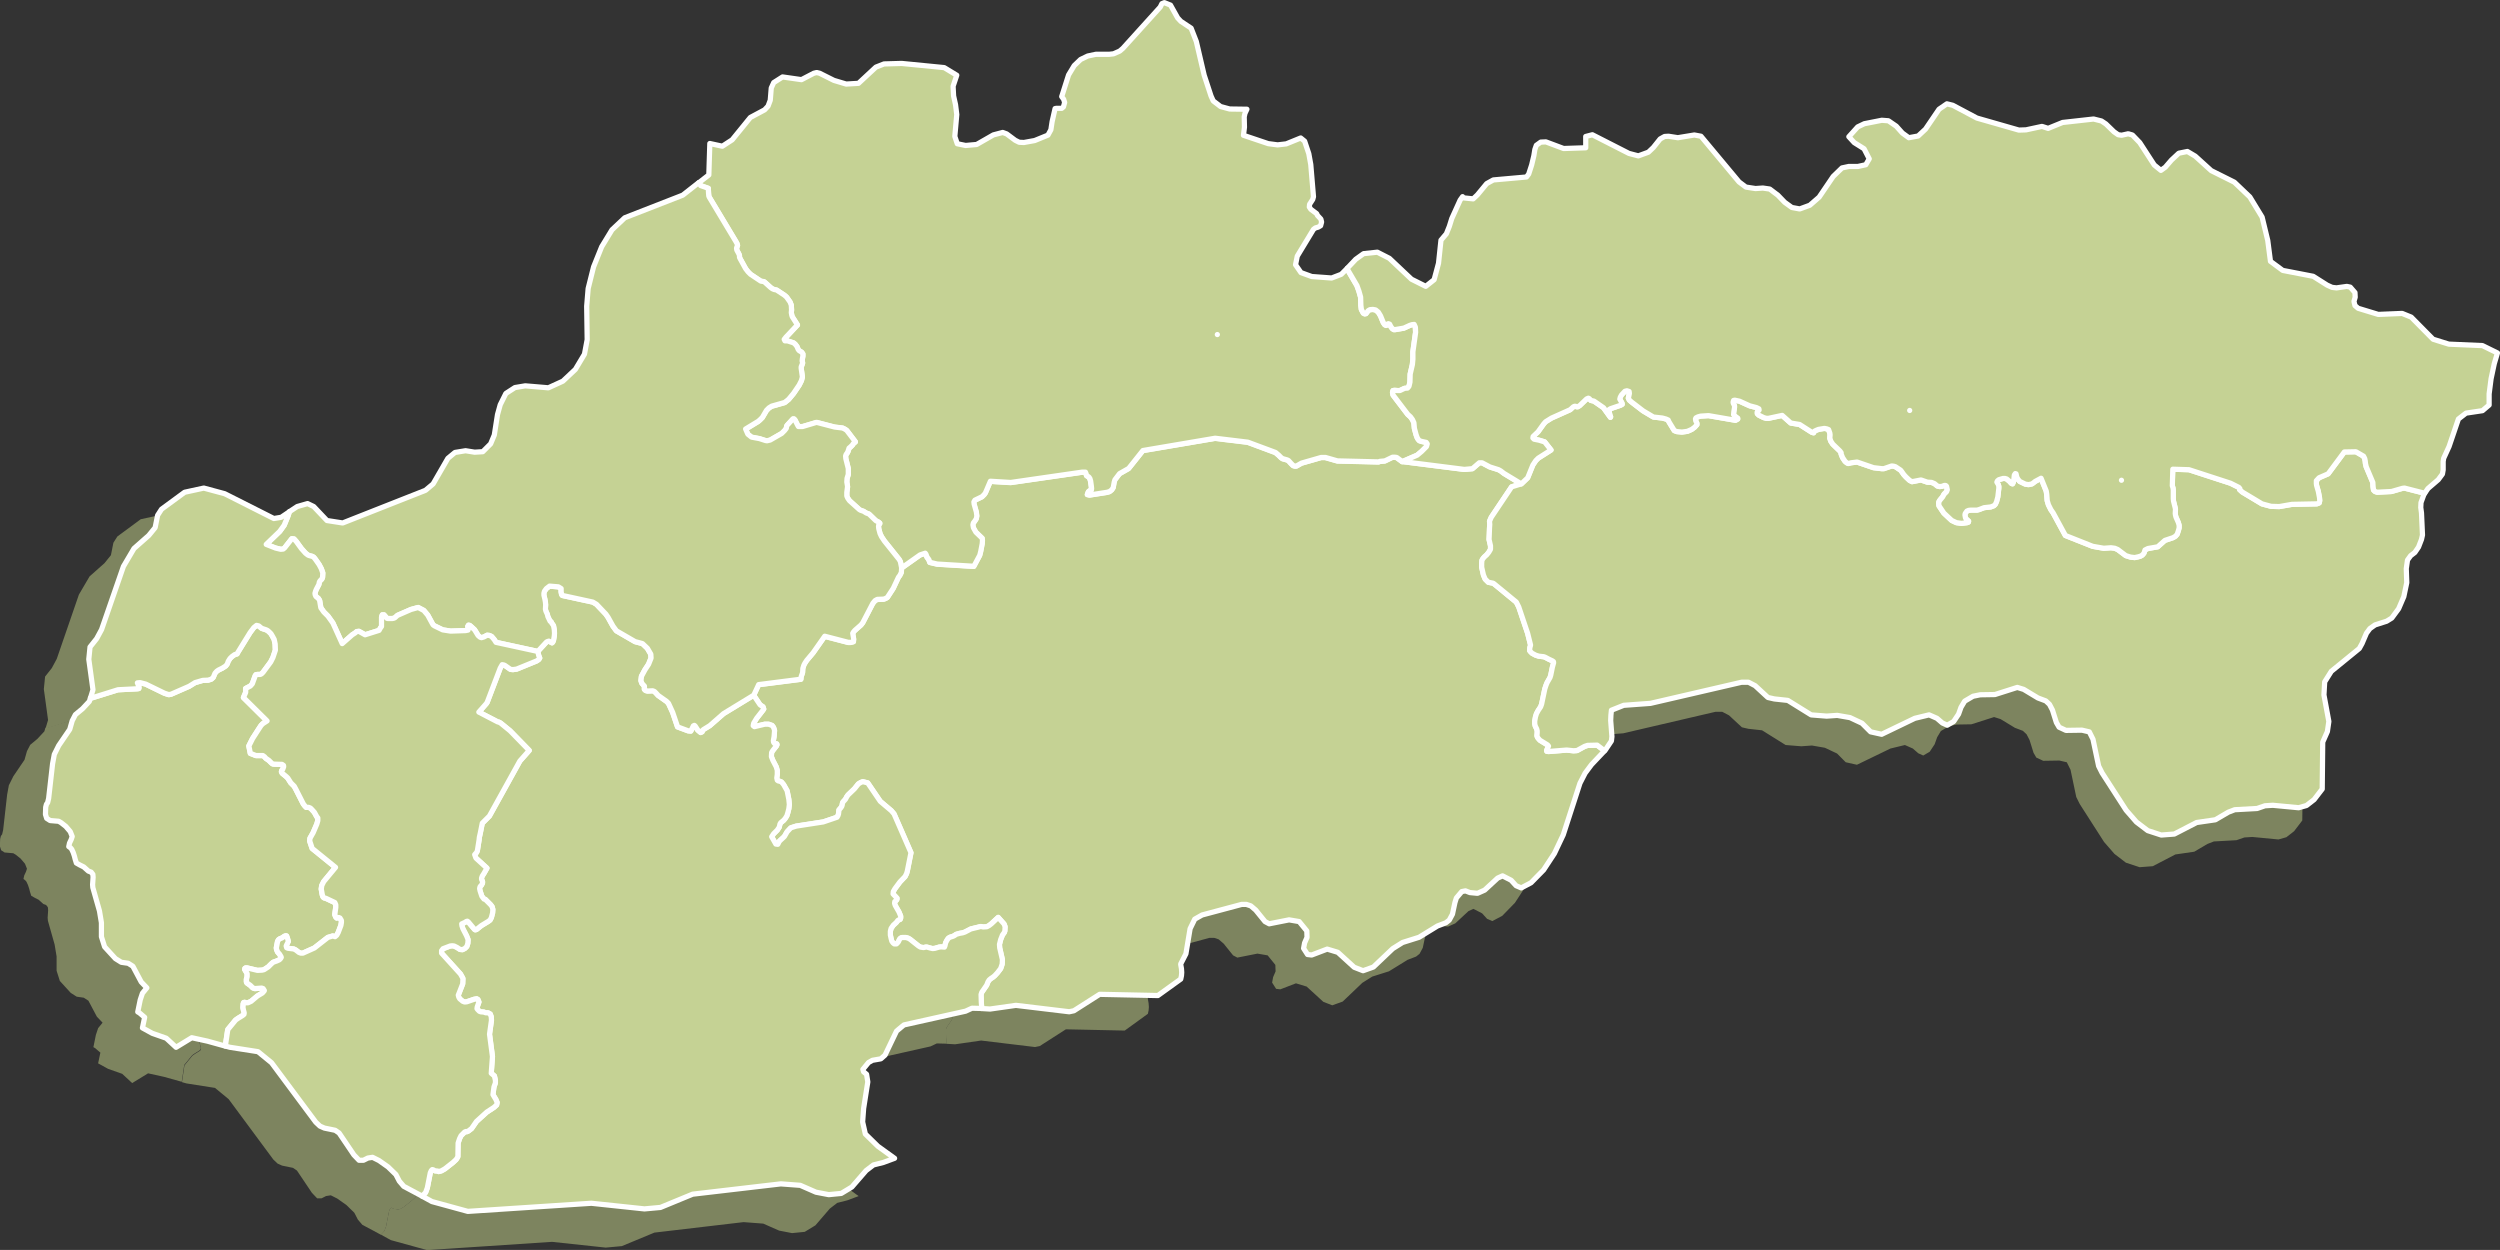 <?xml version="1.0" encoding="UTF-8"?>
<svg id="Layer_2" data-name="Layer 2" xmlns="http://www.w3.org/2000/svg" viewBox="0 0 957.46 478.71">
  <rect x="0" y="0" width="957.46" height="478.71" fill="#333333" stroke="none"/>
  <defs>
    <style>
      .cls-1, .cls-2 {
        fill: #7d845f;
      }

      .cls-3 {
        fill: #c5d294;
      }

      .cls-3, .cls-2 {
        stroke: #fff;
        stroke-linecap: round;
        stroke-linejoin: round;
        stroke-width: 2px;
      }
    </style>
  </defs>
  <g id="Layer_1-2" data-name="Layer 1">
    <g>
      <g>
        <path id="SVK1051" class="cls-1" d="M69.65,414.32l-6.85-1.91-6.09-1.34-6.09,3.73-3.81-3.54-5.42-1.91-3.81-2.1,.86-4.11-2-1.72-.67-.38,.95-4.69,.86-2.58,1.71-2.1-2.19-2.3-3.24-6.12-1.81-1.15-2.66-.38-2.28-1.44-4.19-4.59-1.24-3.92v-5.45l-.76-4.59-2.57-9.09-.1-1.15,.19-2.87-.1-1.15-.67-.86-1.05-.38-1.81-1.63-1.52-.77-1.33-.77-.48-1.53-.29-1.15-.48-1.44-.57-1.24-.48-.57-.67-.48,.29-1.34,.67-1.44,.38-1.15-.76-1.91-1.71-2.01-1.81-1.44-.95-.57-3.33-.29-1.33-.86-.48-1.53,.1-2.77,.29-1.15,.48-.67,.38-1.63,1.52-13.49,.67-3.64,1.71-3.44,4.28-6.31,.95-3.35,1.24-2.39,2.76-2.3,2.66-2.87,.38-1.34h.57l10.09-3.16,7.52-.38,.57-.1,.1-.38-.19-.67-.48-1.15,1.05-.1,2.19,.57,7.23,3.54,1.71,.57,.95-.19,6.95-3.06,2.28-1.44,2.95-.86,2.09-.1,1.24-.38,.76-.67,.67-1.63,.67-.77,.67-.48,1.52-.77,1.33-.86,.57-.77,.38-1.05,.67-1.05,.76-.77,1.05-.77,.95-.29,.29-.57,4.76-7.75,1.43-1.91,1.05-.86,.86,.19,1.14,.96,1.71,.57,.57,.29,.57,.48,.76,.77,.57,.96,.67,1.24,.38,1.82,.1,2.39-.95,2.87-.86,1.72-2.95,4.02-.57,.57-.48,.29h-1.14l-.57,.1-.29,.38-1.14,3.16-.76,.86-1.81,.96v1.53l-.86,2.01,9.13,9.09-1.62,1.05-.67,.67-.76,1.15-2.57,4.02-1.43,2.87,.57,2.87,2.19,.86h2.66l.67,.48,.48,.57,1.24,.86,.95,.96,.48,.38,.67,.1,2.95,.1,.57,.38,.1,.48-.38,1.05-.38,.48-.1,.48,.29,.57,1.62,1.34,.57,.57,1.14,1.82,1.33,1.34,.67,1.24,2.85,5.64,.67,.86,.48,.48h.95l.67,.29,.57,.57,.95,1.05,.48,.86,.48,.86,.38,.48v1.05l-.38,1.34-1.43,3.35-1.24,2.2-.1,1.05,.95,2.87,9.04,7.37-4.57,5.55-.76,1.53-.19,1.34,.38,2.2,.29,.86,.38,.38,.76,.19,3.43,1.63,.38,.86v1.05l-.38,2.77,.38,.96,.38,.38,.76-.19,.48,.19,.57,.96v.77l-.19,1.15-1.05,2.77-.57,1.05-.67,.57-.86-.29-1.9,.57-5.23,4.11-4.47,2.01h-.76l-.76-.29-1.24-.96-.76-.38-2.28-.29-.48-.19-.19-.67,.19-.48,.67-1.34-.38-1.34-.29-.77-.29-.1-.57,.19-.95,.67-.76,.29-.57,.38-.38,.67-.48,2.49,.1,.67,.38,.96,.76,.86,.57,.96,.1,.29-.29,.48-.48,.48-1.05,.48-.57,.19-.76,.29-.67,.57-1.24,1.24-1.62,1.05-.76,.19-1.81,.1-4-.96h-.57l-.29,.19-.1,.38,.95,1.63v1.15l-.29,1.05v1.05l.19,.38,1.33,.96,.95,.96,.76,.29,2.66-.19,.57,.19,.48,.77-.1,.19-.67,.77-1.9,1.15-2.47,2.1-1.24,.57h-.76l-.48-.19-.38,.1-.19,.48-.1,1.53,.19,.96,.29,1.05-.1,.57-.57,.48-1.71,1.05-.95,.67-3.04,3.73-.95,6.41h0Z"/>
        <path id="SVK1052" class="cls-1" d="M525.51,186.72l23.98,3.06,3.14-.29,2.66-2.3h1.05l3.04,1.63,3.33,1.05,.86,.48,1.24,.96,6.76,4.11-3.71,1.15-7.9,11.86-.67,1.53,.1,1.24-.1,1.34-.1,2.49-.1,2.01,.57,2.49v1.34l-.67,1.15-.76,.96-.95,.86-.57,.67-.38,.67-.1,1.15v1.53l.67,2.97,.67,1.63,1.24,1.24,1.9,.38,.38,.29,8.56,7.08,.95,1.91,3.43,10.24,1.14,4.59-.29,.96-.1,1.15,.29,.38,.67,.67,1.43,.77,1.24,.38,1.81,.19,.57,.19,1.43,.77,1.43,.67,.38,.29,.1,.38-.48,1.72-.67,3.25-.29,.86-1.14,2.01-.38,.96-.48,1.44-1.24,5.93-.38,1.05-.95,1.44-.67,1.24-.38,1.24-.29,1.63v1.05l.19,.86,.57,1.15,.19,.77v.67l-.1,1.34,.38,.77,.76,.86,2.95,1.82,.38,.48-.76,1.72,.1,.29,.67,.1,7.04-.57,2.66,.29,1.33-.1,2.95-1.63,1.14-.38,3.71-.1,2.85,2.2-5.04,5.36-2.47,3.35-2,3.92-6.47,20.09-3.43,7.27-4.19,6.41-4.85,4.98-3.81,2.01-2-.86-1.9-2.1-3.33-1.72-1.9,.86-5.04,4.69-2.76,1.24-2.95-.29-1.71-.67-1.43,.29-2.09,2.49-.57,1.82-.95,4.5-1.24,2.3-1.33,1.05-3.24,1.24-7.14,4.4-6.38,2.01-3.81,2.39-7.52,7.18-4,1.44-3.43-1.34-6.38-5.84-4.09-1.24-5.99,2.3-1.62-.19-1.52-2.39,.38-2.1,.95-2.2-.1-2.49-2.95-3.64-3.9-.67-7.71,1.53-1.62-.86-3.62-4.5-1.9-1.63-1.71-.57h-1.81l-15.32,4.11-2.85,1.63-1.81,3.73-1.62,9.76-2,3.92v.29l.29,1.63,.1,1.44-.1,1.24-.29,1.34-8.85,6.41-22.55-.48-9.99,6.41-1.81,.38-20.65-2.49-9.99,1.44-3.24-.19-.19-2.39-.1-3.06,.29-.86,1.9-2.77,.48-1.24,.48-.77,.67-.57,.86-.57,.67-.57,1.05-1.15,1.24-1.63,.57-1.72,.1-1.72-1.05-4.59-.1-1.34,.48-1.91,.38-.96,.29-.77,.76-1.05,.19-.57,.1-1.63-.38-1.05-2.28-2.58-2.66,2.49-.86,.67-.86,.48-1.43,.1-.95-.19-1.05,.29-2.76,.67-2.38,1.24-.86,.29-1.14,.19-1.33,.38-.67,.48-.57,.29-1.24,.38-.57,.38-.48,.67-.57,1.05-.29,1.24-.19,.48-1.33-.1-.76,.1-1.62,.48-.86,.1-.86-.19-1.33-.38h-.48l-.86,.19-1.24-.19-.76-.48-3.24-2.58-.67-.38-.95-.29h-1.52l-.57,.29-.38,.48-.38,.86-.38,.48-.38,.38h-.86l-.48-.38-.48-.67-.29-1.05-.29-1.34v-1.44l.29-1.15,.86-1.24,1.14-1.05,.67-.86,.86-.38,.19-.48v-.77l-.67-1.63-1.43-2.49-.29-.86,.1-.67,.67-.57,.19-.38v-.38l-1.52-1.63,.1-.96,.67-1.15,1.9-2.58,2-2.1,.57-1.15,.29-.96,1.43-7.18-6.57-15.12-1.05-1.24-4.28-3.64-4.85-7.18-1.9-.48-.76,.29-.95,.57-1.52,1.91-2.47,2.39-.48,.67-.57,1.05-.95,1.05-.19,.48-.1,.67-.19,.57-.38,.57-.67,.77-.19,1.63-.19,.57-.38,.67-5.33,1.82-10.47,1.63-2.09,.67-1.43,1.53-1.05,1.82-.38,.38-1.14,1.05-.48,.48-.57,1.15-.76-.1-1.62-2.87,.76-1.15,1.43-1.44,.76-1.15,.29-1.24,.29-.48,1.14-.96,.57-.67,.67-1.05,.38-1.24,.38-1.53,.19-1.63-.19-2.01-.67-3.35-1.33-2.39-.86-1.05-.76-.29-.48-.1-.38-.29-.19-.86,.19-1.44v-1.53l-.38-1.34-1.33-2.58-.57-1.44,.1-1.63,.48-.77,1.43-1.82,.19-.48-.1-.29-.95-.19-.29-.38-.1-.67,.29-1.63,.1-1.15,.1-1.24-.38-1.15-.57-.77-1.33-.48h-1.52l-4,.96-.48-.38,.19-.96,1.14-1.91,2.38-3.06,.38-.57-.29-.86-1.14-.77-2.47-3.73,1.9-4.11,16.37-2.1,.1-.96,.57-1.63,.1-1.63,.38-1.24,.38-.77,.76-1.15,2.47-2.97,4.47-6.41,9.13,2.39h.95l1.05-.29,.1-.96-.38-2.3,.29-.48,.57-.67,2.38-2.1,.67-.86,3.9-7.56,.86-1.05,.86-.48,2.47-.1,.76-.29,.67-.38,2.28-3.54,2-4.31,.57-.77,.57-1.15,.1-1.72,7.14-5.07,2-.67,.29,.38,.38,1.05,.76,1.05,.38,1.05,2.85,.67,14.18,.86,2.28-4.31,.38-1.53,.57-2.97,.1-1.24-.1-.86-.29-.29-2.19-2.1-.95-1.72-.19-1.15,.19-.77,.48-.57,.67-1.05,.19-1.05-.19-1.53-.86-3.06-.1-.86,.38-.67,2.76-1.34,.86-.86,.48-.67,1.9-4.5,7.9,.48,27.59-4.02h1.33l.19,.48,.29,.86,.86,.57,.38,.57,.29,.96,.29,2.01,.1,.96-.1,.57-.76,.29-.38,.38-.38,1.05,.86,.19,6.76-1.05,.95-.29,.86-.67,.57-.86,.1-.48,.29-1.63,.29-.96,1.81-2.39,3.52-2.01,5.52-6.98,27.97-4.78,12.65,1.53,10.75,4.02,1.24,1.05,.95,.96,.57,.38,1.71,.48,.57,.29,.95,1.05,.86,.86,.67,.19h.57l2-1.15,7.61-2.2h1.62l4.66,1.34,15.99,.38,.38-.19,2-.19,2.95-1.44h.86l.76,.1,2.19,1.63h0Z"/>
        <path id="SVK1054" class="cls-1" d="M274.32,277.7l2.47,3.73,1.14,.77,.29,.86-.38,.57-2.38,3.06-1.14,1.91-.19,.96,.48,.38,4-.96h1.52l1.33,.48,.57,.77,.38,1.15-.1,1.24-.1,1.15-.29,1.63,.1,.67,.29,.38,.95,.19,.1,.29-.19,.48-1.43,1.82-.48,.77-.1,1.63,.57,1.44,1.33,2.58,.38,1.34v1.53l-.19,1.44,.19,.86,.38,.29,.48,.1,.76,.29,.86,1.05,1.33,2.39,.67,3.35,.19,2.01-.19,1.63-.38,1.53-.38,1.24-.67,1.05-.57,.67-1.14,.96-.29,.48-.29,1.24-.76,1.15-1.43,1.44-.76,1.15,1.62,2.87,.76,.1,.57-1.15,.48-.48,1.14-1.05,.38-.38,1.05-1.82,1.43-1.53,2.09-.67,10.47-1.63,5.33-1.82,.38-.67,.19-.57,.19-1.63,.67-.77,.38-.57,.19-.57,.1-.67,.19-.48,.95-1.05,.57-1.05,.48-.67,2.47-2.39,1.52-1.91,.95-.57,.76-.29,1.9,.48,4.85,7.18,4.28,3.64,1.05,1.24,6.57,15.12-1.43,7.18-.29,.96-.57,1.15-2,2.1-1.9,2.58-.67,1.15-.1,.96,1.52,1.63v.38l-.19,.38-.67,.57-.1,.67,.29,.86,1.43,2.49,.67,1.63v.77l-.19,.48-.86,.38-.67,.86-1.14,1.05-.86,1.24-.29,1.15v1.44l.29,1.34,.29,1.05,.48,.67,.48,.38h.86l.38-.38,.38-.48,.38-.86,.38-.48,.57-.29h1.52l.95,.29,.67,.38,3.24,2.58,.76,.48,1.24,.19,.86-.19h.48l1.33,.38,.86,.19,.86-.1,1.62-.48,.76-.1,1.33,.1,.19-.48,.29-1.24,.57-1.05,.48-.67,.57-.38,1.24-.38,.57-.29,.67-.48,1.33-.38,1.14-.19,.86-.29,2.38-1.24,2.76-.67,1.05-.29,.95,.19,1.43-.1,.86-.48,.86-.67,2.66-2.49,2.28,2.58,.38,1.05-.1,1.63-.19,.57-.76,1.05-.29,.77-.38,.96-.48,1.91,.1,1.34,1.05,4.59-.1,1.72-.57,1.72-1.24,1.63-1.05,1.15-.67,.57-.86,.57-.67,.57-.48,.77-.48,1.24-1.9,2.77-.29,.86,.1,3.06,.19,2.39-3.81-.1-2.47,1.15-23.88,5.36-2.85,2.39-4.47,9.38-1.62,1.44-3.24,.57-1.52,.86-2.19,2.68,.29,.96,1.14,.96,.48,2.97-1.62,10.33-.38,5.26,1.05,4.69,4.85,4.78,6.47,4.69-4.38,1.63-3.81,.96-2.85,2.2-5.52,6.41-4.09,2.49-4.85,.48-4.95-.96-6.09-2.68-7.52-.57-34.16,4.02-12.46,5.17-6.18,.57-20.55-2.2-47.86,3.16-13.89-3.83-3.81-2.1,1.33-1.44,.67-1.82,1.14-5.84,.38-.86,.38-.38,.38,.1,.67,.38,1.05,.1,.38,.19,1.05-.29,1.33-.77,3.14-2.49,1.24-1.15,.67-1.05,.1-5.36,.57-1.72,.57-1.15,1.43-1.44,.48-.19,.29,.1,.67-.29,1.24-.96,1.9-2.77,4-3.64,2.76-1.82,1.05-.96,.19-.96-.48-1.15-1.14-1.91,.38-2.97,.57-1.63v-.96l-.38-1.72-1.24-1.05,.48-6.51-1.14-8.71,.76-5.45-.1-1.34-.38-1.05-.86-.48h-.86l-.76-.29-1.14-.1-.57-.19-.67-.67-.29-.38,.1-.67,.67-1.91-.38-.96-.48-.29-1.05,.19-2.76,.96-.86,.1-.76-.29-1.14-.96-.38-.67-.19-.77,.38-.96,1.33-3.44,.1-2.1-.95-1.72-7.33-8.13v-.96l.57-.77,2.76-1.05,.86-.1,.67,.1,1.14,.57,1.14,.77,.95,.1,.95-.48,.76-.77,.38-1.24,.1-1.44-.57-1.44-1.43-2.77-.38-1.15-.1-.77,1.24-.57,.57-.38,.38-.1,.38,.29,2.38,2.87,.29,.19,.48-.1,1.9-1.53,2.66-1.63,.76-.57,.48-.96,.48-1.82,.1-1.34-.29-1.05-.57-.77-1.71-1.72-.38-.38-.48-.1-.38-.48-.48-.67-.67-2.01-.19-.96,.19-.77,.48-.48,.48-.86v-.67l-.38-.77v-.57l.29-.77,.67-1.05,1.14-2.01-4.28-3.92-.48-1.34,.76-.86,.29-.67,.67-4.21,.1-.96,.38-1.72,.76-3.83,2.76-2.77,11.8-21.43,3.62-4.11-7.42-7.65-3.62-2.97-.67-.38-.48-.1-7.33-3.83,2.85-3.25,.38-.57,5.04-13.3,.76-1.34,.57,.1,.48,.19,2.19,1.53,.95,.1,1.43-.19,7.71-3.16,.86-.57,.38-.57-.38-.96-.38-1.63,3.24-3.54,.38-.29,.67-.19,1.24,.67,.29-.29,.29-.67,.29-1.63,.1-1.15-.1-1.44-.29-1.53-.67-.96-.29-.57-.38-.19-.86-1.82-.19-.86-.57-1.24-.19-.77,.1-1.72-.1-1.05-.19-1.05-.38-1.63v-.77l.19-.77,.76-1.05,1.24-.96,3.43,.29,1.05,.67v1.24l.19,1.05,.29,.38,11.8,2.58,1.43,.86,3.62,3.83,.86,1.24,1.9,3.44,1.33,1.82,7.23,4.21,2.85,.77,1.9,1.82,1.33,2.3,.1,1.53-.95,2.39-1.43,2.2-1.33,2.49-.19,1.72,.38,1.05,.95,1.05v1.24l.48,.48,.76,.19,2-.1,.67,.29,.57,.57,.86,.96,3.24,2.3,.76,.77,1.62,3.54,1.9,5.64,4.09,1.53,1.05,.1,.95-2.01,.38-.19,.29,.19,1.05,1.63,1.14,.96,.57-.29,.19-.57,.29-.29,2.47-1.53,5.33-4.69,11.7-7.18h0Z"/>
        <path id="SVK1056" class="cls-1" d="M94.48,206.23l-.48,1.53-1.52,3.73-1.71,2.39-5.23,5.07,3.62,1.44,2,.48,.95-.1,.57-.48,2.76-3.54,.86,.1,.86,.96,2,2.77,1.62,1.82,.86,.67,.38,.19,1.43,.38,.57,.38,.67,.86,1.33,1.91,.86,1.63,.57,1.63-.1,1.72-.29,.67-.67,.67-.29,.48-.19,.96-.95,1.82-.29,.67-.29,.96,.1,.57,.29,.67,.95,.77,.48,.77,.48,2.87,1.14,1.63,1.62,1.63,1.9,2.68,3.62,8.04,3.9-3.44,1.05-.67,.67-.57,.86-.1,2.38,1.34,5.42-1.72,.48-.86,.48-.67v-3.64l.29-.86h.67l1.14,1.34,.38,.1h1.62l.57-.1,.48-.19,1.05-.96,5.23-2.3,2.76-.77,2.19,1.15,1.52,1.82,1.81,3.35,.29,.48,.57,.38,3.14,1.53,3.04,.48,5.8-.19,.95-.19,.1-.38-.19-1.05,.29-.48,.48,.1,.57,.48,1.33,1.24,1.33,2.2,.76,.67,.57,.19,.95-.29,1.24-.67,.86,.1,.86,.38,1.05,1.24,.67,1.05,16.18,3.54,.38,1.63,.38,.96-.38,.57-.86,.57-7.71,3.16-1.43,.19-.95-.1-2.19-1.53-.48-.19-.57-.1-.76,1.34-5.04,13.3-.38,.57-2.85,3.25,7.33,3.83,.48,.1,.67,.38,3.62,2.97,7.42,7.65-3.62,4.11-11.8,21.43-2.76,2.77-.76,3.83-.38,1.72-.1,.96-.67,4.21-.29,.67-.76,.86,.48,1.34,4.28,3.92-1.14,2.01-.67,1.05-.29,.77v.57l.38,.77v.67l-.48,.86-.48,.48-.19,.77,.19,.96,.67,2.01,.48,.67,.38,.48,.48,.1,.38,.38,1.71,1.72,.57,.77,.29,1.05-.1,1.34-.48,1.82-.48,.96-.76,.57-2.66,1.63-1.9,1.53-.48,.1-.29-.19-2.38-2.87-.38-.29-.38,.1-.57,.38-1.24,.57,.1,.77,.38,1.15,1.43,2.77,.57,1.44-.1,1.44-.38,1.24-.76,.77-.95,.48-.95-.1-1.14-.77-1.14-.57-.67-.1-.86,.1-2.76,1.05-.57,.77v.96l7.33,8.13,.95,1.72-.1,2.1-1.33,3.44-.38,.96,.19,.77,.38,.67,1.14,.96,.76,.29,.86-.1,2.76-.96,1.05-.19,.48,.29,.38,.96-.67,1.91-.1,.67,.29,.38,.67,.67,.57,.19,1.14,.1,.76,.29h.86l.86,.48,.38,1.05,.1,1.34-.76,5.45,1.14,8.71-.48,6.51,1.24,1.05,.38,1.72v.96l-.57,1.63-.38,2.97,1.14,1.91,.48,1.15-.19,.96-1.05,.96-2.76,1.82-4,3.64-1.9,2.77-1.24,.96-.67,.29-.29-.1-.48,.19-1.43,1.44-.57,1.15-.57,1.72-.1,5.36-.67,1.05-1.24,1.15-3.14,2.49-1.33,.77-1.05,.29-.38-.19-1.05-.1-.67-.38-.38-.1-.38,.38-.38,.86-1.14,5.84-.67,1.82-1.33,1.44-7.14-3.83-1.71-2.01-1.33-2.58-3.04-2.97-3.52-2.49-2.47-1.24-1.81,.29-1.71,.86h-1.71l-2-2.1-5.71-8.51-1.52-1.05-4.19-.86-1.71-.77-1.62-1.53-17.13-23.15-5.23-4.31-10.94-1.72-1.71-.48,.95-6.41,3.04-3.73,.95-.67,1.71-1.05,.57-.48,.1-.57-.29-1.05-.19-.96,.1-1.53,.19-.48,.38-.1,.48,.19h.76l1.24-.57,2.47-2.1,1.9-1.15,.67-.77,.1-.19-.48-.77-.57-.19-2.66,.19-.76-.29-.95-.96-1.33-.96-.19-.38v-1.05l.29-1.05v-1.15l-.95-1.63,.1-.38,.29-.19h.57l4,.96,1.81-.1,.76-.19,1.62-1.05,1.24-1.24,.67-.57,.76-.29,.57-.19,1.05-.48,.48-.48,.29-.48-.1-.29-.57-.96-.76-.86-.38-.96-.1-.67,.48-2.49,.38-.67,.57-.38,.76-.29,.95-.67,.57-.19,.29,.1,.29,.77,.38,1.34-.67,1.34-.19,.48,.19,.67,.48,.19,2.28,.29,.76,.38,1.24,.96,.76,.29h.76l4.47-2.01,5.23-4.11,1.9-.57,.86,.29,.67-.57,.57-1.05,1.05-2.77,.19-1.15v-.77l-.57-.96-.48-.19-.76,.19-.38-.38-.38-.96,.38-2.77v-1.05l-.38-.86-3.43-1.63-.76-.19-.38-.38-.29-.86-.38-2.2,.19-1.34,.76-1.53,4.57-5.55-9.04-7.37-.95-2.87,.1-1.05,1.24-2.2,1.43-3.35,.38-1.34v-1.05l-.38-.48-.48-.86-.48-.86-.95-1.05-.57-.57-.67-.29h-.95l-.48-.48-.67-.86-2.85-5.64-.67-1.24-1.33-1.34-1.14-1.82-.57-.57-1.62-1.34-.29-.57,.1-.48,.38-.48,.38-1.05-.1-.48-.57-.38-2.95-.1-.67-.1-.48-.38-.95-.96-1.24-.86-.48-.57-.67-.48h-2.66l-2.19-.86-.57-2.87,1.43-2.87,2.57-4.02,.76-1.15,.67-.67,1.62-1.05-9.13-9.09,.86-2.01v-1.53l1.81-.96,.76-.86,1.14-3.16,.29-.38,.57-.1h1.14l.48-.29,.57-.57,2.95-4.02,.86-1.72,.95-2.87-.1-2.39-.38-1.82-.67-1.24-.57-.96-.76-.77-.57-.48-.57-.29-1.71-.57-1.14-.96-.86-.19-1.05,.86-1.43,1.91-4.76,7.75-.29,.57-.95,.29-1.05,.77-.76,.77-.67,1.05-.38,1.05-.57,.77-1.33,.86-1.52,.77-.67,.48-.67,.77-.67,1.63-.76,.67-1.24,.38-2.09,.1-2.95,.86-2.28,1.44-6.95,3.06-.95,.19-1.71-.57-7.23-3.54-2.19-.57-1.05,.1,.48,1.15,.19,.67-.1,.38-.57,.1-7.52,.38-10.09,3.16h-.57l.95-3.16-1.62-11.86,.48-4.78,2.57-3.25,1.9-3.54,8.47-24.59,4.09-6.98,5.71-5.07,2.47-3.06,.95-4.78,1.52-2.39,8.94-6.6,7.42-1.63,8.09,2.2,19.03,9.66,2.85-.48,3.24-2.2h0Z"/>
        <path id="SVK1057" class="cls-1" d="M885.5,200.74l-.29,.48-1.14,3.16-.1,1.91,.29,2.1,.38,8.61-.38,1.72-1.14,2.97-1.43,2.1-1.62,1.24-1.24,1.72-.48,3.35,.19,5.45-1.14,5.45-2,4.69-2.66,3.64-2,1.24-4.47,1.44-2,1.44-1.33,1.82-1.71,4.02-1.05,1.91-10.85,8.9-2.57,4.11-.29,5.07,37.84,8.65-.57,3.92-1.81,4.11-.19,18.27-3.14,4.11-2.95,2.3-3.04,.86-9.99-.96-3.04,.19-3.04,1.05-8.66,.48-2.47,.96-5.04,2.97-7.23,1.05-8.66,4.5-5.04,.38-5.23-1.72-4.38-3.35-4-4.59-9.32-14.54-1.33-2.68-2.19-10.43-1.43-2.87-2.85-.67-6.18,.1-2.66-1.24-1.05-1.82-1.52-4.88-1.14-2.2-1.43-1.34-3.04-1.15-5.52-3.35-2.47-.77-8.66,2.77-5.71,.1-2.76,.57-3.24,1.91-1.43,2.39-.95,2.68-1.9,2.87-2.47,1.44-1.9-.86-2.09-1.82-3.04-1.34-5.52,1.34-12.85,6.22-4.28-.96-3.33-3.35-4.66-2.2-4.95-.86-4.09,.29-5.99-.48-9.04-5.64-5.23-.57-2.47-.57-4.95-4.59-2.57-1.34h-2.66l-35.3,8.23-10.37,.77-4.76,1.91-.19,1.91-.1,2.1,.48,6.22-.19,1.72-2.28,3.44-.38,.38-2.85-2.2-3.71,.1-1.14,.38-2.95,1.63-1.33,.1-2.66-.29-7.04,.57-.67-.1-.1-.29,.76-1.72-.38-.48-2.95-1.82-.76-.86-.38-.77,.1-1.34v-.67l-.19-.77-.57-1.15-.19-.86v-1.05l.29-1.63,.38-1.24,.67-1.24,.95-1.44,.38-1.05,1.24-5.93,.48-1.44,.38-.96,1.14-2.01,.29-.86,.67-3.25,.48-1.72-.1-.38-.38-.29-1.43-.67-1.43-.77-.57-.19-1.81-.19-1.24-.38-1.43-.77-.67-.67-.29-.38,.1-1.15,.29-.96-1.14-4.59-3.43-10.24-.95-1.91-8.56-7.08-.38-.29-1.9-.38-1.24-1.24-.67-1.63-.67-2.97v-1.53l.1-1.15,.38-.67,.57-.67,.95-.86,.76-.96,.67-1.15v-1.34l-.57-2.49,.1-2.01,.1-2.49,.1-1.34-.1-1.24,.67-1.53,7.9-11.86,3.71-1.15,2.47-2.39,2-4.98,1.14-1.72,.95-.96,4.95-3.16-2.47-3.16-2.19-.67-1.9-.38-.48-.48,.1-.57,1.9-1.82,2.19-3.06,.76-.86,2.28-1.44,7.23-3.25,1.14-1.05,.48-.29h.48l.38,.19h.48l.76-.48,2.66-2.58,.67-.29,.38,.19,.57,.67,1.24,.29,3.71,2.58,2.66,3.73,.1-.19-.29-.67-.29-1.34v-.86l.48-.29,3.9-1.34,.67-.38-.1-.48-.86-1.53,.19-.77,.48-.86,1.33-1.44,.76-.19,.86,.29,.1,.77-.38,1.82,.38,.77,.86,.77,4.47,3.44,4,2.39,3.43,.38,1.43,.38,.86,.38,.29,.67,2.09,3.44,.95,.38,2,.19,2.09-.29,1.71-.77,1.14-.86,.86-.96v-.57l-.48-.96-.1-.77,.19-.38,.76-.38,1.05-.29,3.04-.19,10.47,1.82,.86-.48v-.29l-1.14-.86-.48-.57,.1-1.05,.29-1.82v-.57l-.48-.96-.1-.48,.19-.67,.48-.1,1.81,.38,4,1.82,2.57,.67,.95,.48,.1,.48-.67,.77v.67l.57,.57,1.9,.96,1.05,.29h.76l5.33-1.15,3.33,2.97,3.43,.57,4.76,3.06,.67,.19,.38-.67,.57-.29,.95-.38,2.28-.38,.95,.19,.67,.29,.48,1.34,.1,.67-.1,1.34,.38,1.15,.76,1.15,2.76,2.68,.48,.67v.48l.57,1.44,.95,1.44,.67,.57,.57,.29,1.14-.29,2.28-.29,6.38,2.2,3.24,.38h.76l3.04-1.05,.76,.1,.67,.19,2,1.34,.38,.48,.86,1.24,.86,.96,1.43,1.34,.95,.48,3.43-.67,2.47,.86,1.62,.1,1.14,.48,1.14,.96,.86,.19,.86-.1,1.05-.38,.48,.1,.29,.29,.29,1.34-.29,.77-.95,.96-.57,1.05-.95,1.15-.38,.57-.19,.57,.1,1.15,1.9,2.87,3.04,2.87,1.81,.86,2,.29,2.19-.29,.48-.19,.1-.38-1.05-.96-.19-.38-.19-1.05,.1-.57,.67-.96,.67-.29,.86-.1h2.38l.76-.19,2-.77,2.57-.29,1.24-.48,.57-.57,.48-1.05,.48-1.82,.38-3.35v-.77l-.19-.67-.57-.96,.19-.48,.57-.48,1.62-.48h.76l.67,.19,1.14,.96,.67,.77,.48,.19,.29-.57,.19-.96,.19-1.91,.38-.57,.29,.1,.29,1.24,.38,.77,.76,.96,2.19,1.05,1.24,.19,1.33-.29,.76-.57,.48-.38,2.28-1.24,2,4.98,.19,1.24,.19,2.49,.48,1.63,.95,1.91,.86,1.24,4.76,8.8,10.56,4.21,4.28,.77,2.85-.19,1.43,.19,1.14,.48,3.14,2.39,1.81,.57,1.62,.19,1.33-.29,.95-.29,.67-.38,.67-.77,.38-1.24,1.14-.57,3.81-.67,2.76-2.49,3.14-1.05,.95-.57,.67-.77,.48-1.44,.29-1.05v-.96l-.29-1.05-.95-2.2-.19-.77-.1-.67,.1-1.63-.1-.48-.67-2.68-.1-.96v-3.35l-.1-.77-.29-.96,.19-6.41,6.28,.19-19.86,6.94,2.28,1.15,.95,.48,.38,.48-.1,.38,1.05,.96,7.61,4.59,3.52,.96,3.14,.1,4.95-.86,9.61-.19,.57-.19,.38-.19,.19-.86-.1-1.15-.48-2.49-.67-2.3-.1-.67v-1.15l1.05-1.15,3.52-1.53,7.94,21.96c.07-.02,.14-.03,.21-.03l4.09-.09c.18,0,.36,.04,.51,.13h0c.83,.48,.54,1.75-.42,1.82l1.84-29.72,.19,.96,.1,.96,.29,1.24,2.57,6.12,.1,1.63,.19,1.34,.57,.57,.86,.29,5.52-.29,4.28-1.24,.76-.1,7.8,2.01h0Z"/>
        <rect id="_0" data-name="0" class="cls-2" x="804.02" y="193.99"/>
        <rect id="_1" data-name="1" class="cls-2" x="722" y="166.82"/>
        <rect id="_2" data-name="2" class="cls-2" x="453.87" y="137.25"/>
      </g>
      <g>
        <path id="SVK1051-2" data-name="SVK1051" class="cls-3" d="M86.25,400.63l-6.78-1.88-6.02-1.32-6.02,3.67-3.76-3.48-5.36-1.88-3.76-2.07,.85-4.05-1.98-1.69-.66-.38,.94-4.61,.85-2.54,1.69-2.07-2.16-2.26-3.2-6.02-1.79-1.13-2.63-.38-2.26-1.41-4.14-4.52-1.22-3.86v-5.36l-.75-4.52-2.54-8.94-.09-1.13,.19-2.82-.09-1.13-.66-.85-1.04-.38-1.79-1.6-1.51-.75-1.32-.75-.47-1.51-.28-1.13-.47-1.41-.56-1.22-.47-.56-.66-.47,.28-1.32,.66-1.41,.38-1.13-.75-1.88-1.69-1.98-1.79-1.41-.94-.56-3.29-.28-1.32-.85-.47-1.51,.09-2.73,.28-1.13,.47-.66,.38-1.6,1.51-13.27,.66-3.58,1.69-3.39,4.23-6.21,.94-3.29,1.22-2.35,2.73-2.26,2.63-2.82,.38-1.32h.56l9.97-3.11,7.43-.38,.56-.09,.09-.38-.19-.66-.47-1.13,1.04-.09,2.16,.56,7.15,3.48,1.69,.56,.94-.19,6.87-3.01,2.26-1.41,2.92-.85,2.07-.09,1.22-.38,.75-.66,.66-1.6,.66-.75,.66-.47,1.51-.75,1.32-.85,.56-.75,.38-1.04,.66-1.04,.75-.75,1.04-.75,.94-.28,.28-.56,4.7-7.62,1.41-1.88,1.04-.85,.85,.19,1.13,.94,1.69,.56,.56,.28,.56,.47,.75,.75,.56,.94,.66,1.22,.38,1.79,.09,2.35-.94,2.82-.85,1.69-2.92,3.95-.56,.56-.47,.28h-1.13l-.56,.09-.28,.38-1.13,3.11-.75,.85-1.79,.94v1.51l-.85,1.98,9.03,8.94-1.6,1.04-.66,.66-.75,1.13-2.54,3.95-1.41,2.82,.56,2.82,2.16,.85h2.63l.66,.47,.47,.56,1.22,.85,.94,.94,.47,.38,.66,.09,2.92,.09,.56,.38,.09,.47-.38,1.04-.38,.47-.09,.47,.28,.56,1.6,1.32,.56,.56,1.13,1.79,1.32,1.32,.66,1.22,2.82,5.55,.66,.85,.47,.47h.94l.66,.28,.56,.56,.94,1.04,.47,.85,.47,.85,.38,.47v1.04l-.38,1.32-1.41,3.29-1.22,2.16-.09,1.04,.94,2.82,8.94,7.25-4.52,5.46-.75,1.51-.19,1.32,.38,2.16,.28,.85,.38,.38,.75,.19,3.39,1.6,.38,.85v1.04l-.38,2.73,.38,.94,.38,.38,.75-.19,.47,.19,.56,.94v.75l-.19,1.13-1.04,2.73-.56,1.04-.66,.56-.85-.28-1.88,.56-5.18,4.05-4.42,1.98h-.75l-.75-.28-1.22-.94-.75-.38-2.26-.28-.47-.19-.19-.66,.19-.47,.66-1.32-.38-1.32-.28-.75-.28-.09-.56,.19-.94,.66-.75,.28-.56,.38-.38,.66-.47,2.45,.09,.66,.38,.94,.75,.85,.56,.94,.09,.28-.28,.47-.47,.47-1.04,.47-.56,.19-.75,.28-.66,.56-1.22,1.22-1.6,1.04-.75,.19-1.79,.09-3.95-.94h-.56l-.28,.19-.09,.38,.94,1.6v1.13l-.28,1.04v1.04l.19,.38,1.32,.94,.94,.94,.75,.28,2.63-.19,.56,.19,.47,.75-.09,.19-.66,.75-1.88,1.13-2.45,2.07-1.22,.56h-.75l-.47-.19-.38,.09-.19,.47-.09,1.51,.19,.94,.28,1.04-.09,.56-.56,.47-1.69,1.04-.94,.66-3.01,3.67-.94,6.3h0Z"/>
        <path id="SVK1052-2" data-name="SVK1052" class="cls-3" d="M537.07,176.77l23.71,3.01,3.11-.28,2.63-2.26h1.04l3.01,1.6,3.29,1.04,.85,.47,1.22,.94,6.68,4.05-3.67,1.13-7.81,11.67-.66,1.51,.09,1.22-.09,1.32-.09,2.45-.09,1.98,.56,2.45v1.32l-.66,1.13-.75,.94-.94,.85-.56,.66-.38,.66-.09,1.13v1.51l.66,2.92,.66,1.6,1.22,1.22,1.88,.38,.38,.28,8.47,6.96,.94,1.88,3.39,10.07,1.13,4.52-.28,.94-.09,1.13,.28,.38,.66,.66,1.41,.75,1.22,.38,1.79,.19,.56,.19,1.41,.75,1.41,.66,.38,.28,.09,.38-.47,1.69-.66,3.2-.28,.85-1.13,1.98-.38,.94-.47,1.41-1.22,5.83-.38,1.04-.94,1.41-.66,1.22-.38,1.22-.28,1.6v1.04l.19,.85,.56,1.13,.19,.75v.66l-.09,1.32,.38,.75,.75,.85,2.92,1.79,.38,.47-.75,1.69,.09,.28,.66,.09,6.96-.56,2.63,.28,1.32-.09,2.92-1.6,1.13-.38,3.67-.09,2.82,2.16-4.99,5.27-2.45,3.29-1.98,3.86-6.4,19.76-3.39,7.15-4.14,6.3-4.8,4.89-3.76,1.98-1.98-.85-1.88-2.07-3.29-1.69-1.88,.85-4.99,4.61-2.73,1.22-2.92-.28-1.69-.66-1.41,.28-2.07,2.45-.56,1.79-.94,4.42-1.22,2.26-1.32,1.04-3.2,1.22-7.06,4.33-6.3,1.98-3.76,2.35-7.43,7.06-3.95,1.41-3.39-1.32-6.3-5.74-4.05-1.22-5.93,2.26-1.6-.19-1.51-2.35,.38-2.07,.94-2.16-.09-2.45-2.92-3.58-3.86-.66-7.62,1.51-1.6-.85-3.58-4.42-1.88-1.6-1.69-.56h-1.79l-15.15,4.05-2.82,1.6-1.79,3.67-1.6,9.6-1.98,3.86v.28l.28,1.6,.09,1.41-.09,1.22-.28,1.32-8.75,6.3-22.3-.47-9.88,6.3-1.79,.38-20.42-2.45-9.88,1.41-3.2-.19-.19-2.35-.09-3.01,.28-.85,1.88-2.73,.47-1.22,.47-.75,.66-.56,.85-.56,.66-.56,1.04-1.13,1.22-1.6,.56-1.69,.09-1.69-1.04-4.52-.09-1.32,.47-1.88,.38-.94,.28-.75,.75-1.04,.19-.56,.09-1.6-.38-1.04-2.26-2.54-2.63,2.45-.85,.66-.85,.47-1.41,.09-.94-.19-1.04,.28-2.73,.66-2.35,1.22-.85,.28-1.13,.19-1.32,.38-.66,.47-.56,.28-1.22,.38-.56,.38-.47,.66-.56,1.04-.28,1.22-.19,.47-1.32-.09-.75,.09-1.6,.47-.85,.09-.85-.19-1.32-.38h-.47l-.85,.19-1.22-.19-.75-.47-3.2-2.54-.66-.38-.94-.28h-1.51l-.56,.28-.38,.47-.38,.85-.38,.47-.38,.38h-.85l-.47-.38-.47-.66-.28-1.04-.28-1.32v-1.41l.28-1.13,.85-1.22,1.13-1.04,.66-.85,.85-.38,.19-.47v-.75l-.66-1.6-1.41-2.45-.28-.85,.09-.66,.66-.56,.19-.38v-.38l-1.51-1.6,.09-.94,.66-1.13,1.88-2.54,1.98-2.07,.56-1.13,.28-.94,1.41-7.06-6.49-14.87-1.04-1.22-4.23-3.58-4.8-7.06-1.88-.47-.75,.28-.94,.56-1.51,1.88-2.45,2.35-.47,.66-.56,1.04-.94,1.04-.19,.47-.09,.66-.19,.56-.38,.56-.66,.75-.19,1.6-.19,.56-.38,.66-5.27,1.79-10.35,1.6-2.07,.66-1.41,1.51-1.04,1.79-.38,.38-1.13,1.04-.47,.47-.56,1.13-.75-.09-1.6-2.82,.75-1.13,1.41-1.41,.75-1.13,.28-1.22,.28-.47,1.13-.94,.56-.66,.66-1.04,.38-1.22,.38-1.51,.19-1.6-.19-1.98-.66-3.29-1.32-2.35-.85-1.04-.75-.28-.47-.09-.38-.28-.19-.85,.19-1.41v-1.51l-.38-1.32-1.32-2.54-.56-1.41,.09-1.6,.47-.75,1.41-1.79,.19-.47-.09-.28-.94-.19-.28-.38-.09-.66,.28-1.6,.09-1.13,.09-1.22-.38-1.13-.56-.75-1.32-.47h-1.51l-3.95,.94-.47-.38,.19-.94,1.13-1.88,2.35-3.01,.38-.56-.28-.85-1.13-.75-2.45-3.67,1.88-4.05,16.18-2.07,.09-.94,.56-1.6,.09-1.6,.38-1.22,.38-.75,.75-1.13,2.45-2.92,4.42-6.3,9.03,2.35h.94l1.04-.28,.09-.94-.38-2.26,.28-.47,.56-.66,2.35-2.07,.66-.85,3.86-7.43,.85-1.04,.85-.47,2.45-.09,.75-.28,.66-.38,2.26-3.48,1.98-4.23,.56-.75,.56-1.13,.09-1.69,7.06-4.99,1.98-.66,.28,.38,.38,1.04,.75,1.04,.38,1.04,2.82,.66,14.02,.85,2.26-4.23,.38-1.51,.56-2.92,.09-1.22-.09-.85-.28-.28-2.16-2.07-.94-1.69-.19-1.13,.19-.75,.47-.56,.66-1.04,.19-1.04-.19-1.51-.85-3.01-.09-.85,.38-.66,2.73-1.32,.85-.85,.47-.66,1.88-4.42,7.81,.47,27.29-3.95h1.32l.19,.47,.28,.85,.85,.56,.38,.56,.28,.94,.28,1.98,.09,.94-.09,.56-.75,.28-.38,.38-.38,1.04,.85,.19,6.68-1.04,.94-.28,.85-.66,.56-.85,.09-.47,.28-1.6,.28-.94,1.79-2.35,3.48-1.98,5.46-6.87,27.66-4.7,12.51,1.51,10.63,3.95,1.22,1.04,.94,.94,.56,.38,1.69,.47,.56,.28,.94,1.04,.85,.85,.66,.19h.56l1.98-1.13,7.53-2.16h1.6l4.61,1.32,15.81,.38,.38-.19,1.98-.19,2.92-1.41h.85l.75,.09,2.16,1.6h0Z"/>
        <path id="SVK1053" class="cls-3" d="M515.99,102.72l.19,.75,3.48,5.93,.75,2.07,.66,2.35,.09,3.11,.19,1.6,.75,1.41,.56,.28,.47-.09,.85-1.13,.66-.38,1.13-.09,1.04,.19,1.04,.85,.85,1.41,1.04,2.54,.56,.85,.56,.28,.38-.47,.47-.19,.47,.19,.47,.94,.56,.75,.56,.38h.56l3.29-.56,2.26-1.04,.85-.28,.85-.09,.47,1.04,.09,1.98-1.04,7.43v2.82l-.19,2.07-.85,3.67-.09,3.11-.38,1.6-.56,.66-1.13,.09-1.79,.85h-.85l-1.22-.09-.56,.09-.19,.66,.19,1.04,5.65,7.43,1.04,.94,.75,1.04,.56,1.22,.19,2.16,.66,2.45,.38,1.04,.38,.66,.47,.56,.85,.28,1.79,.38,.38,.56-.28,1.04-1.88,1.88-1.69,1.41-5.65,2.45-2.16-1.6-.75-.09h-.85l-2.92,1.41-1.98,.19-.38,.19-15.81-.38-4.61-1.32h-1.6l-7.53,2.16-1.98,1.13h-.56l-.66-.19-.85-.85-.94-1.04-.56-.28-1.69-.47-.56-.38-.94-.94-1.22-1.04-10.63-3.95-12.51-1.51-27.66,4.7-5.46,6.87-3.48,1.98-1.79,2.35-.28,.94-.28,1.6-.09,.47-.56,.85-.85,.66-.94,.28-6.68,1.04-.85-.19,.38-1.04,.38-.38,.75-.28,.09-.56-.09-.94-.28-1.98-.28-.94-.38-.56-.85-.56-.28-.85-.19-.47h-1.32l-27.29,3.95-7.81-.47-1.88,4.42-.47,.66-.85,.85-2.73,1.32-.38,.66,.09,.85,.85,3.01,.19,1.51-.19,1.04-.66,1.04-.47,.56-.19,.75,.19,1.13,.94,1.69,2.16,2.07,.28,.28,.09,.85-.09,1.22-.56,2.92-.38,1.51-2.26,4.23-14.02-.85-2.82-.66-.38-1.04-.75-1.04-.38-1.04-.28-.38-1.98,.66-7.06,4.99-.47-2.35-.47-.85-5.65-7.06-1.13-1.69-.56-1.22-.47-1.79-.09-.85,.09-.66,.38-.47v-.19l-.47-.38-1.04-.56-2.63-2.54-1.04-.38-1.04-.66-1.13-.38-.47-.28-3.76-3.39-.66-.94-.38-.85v-1.41l.28-2.16-.09-.66-.19-1.13,.09-1.41,.47-1.51v-2.26l-.94-3.76-.09-1.04,.19-.56,.47-.66,.28-.56,.38-1.22,.56-.47,.75-.75,.28-.47,.85-.75-3.29-4.33-.66-.47-.94-.47-3.11-.38-6.87-1.79-5.36,1.6h-1.6l-.28-.47-1.04-2.07-.38-.38h-.38l-2.16,2.35-.28,.38-.09,.85-.66,.85-1.13,1.13-4.42,2.54-1.22,.28-.56-.09-2.35-.75-3.01-.56-1.41-1.13-.85-1.98,4.8-2.92,.66-.56,.94-.94,1.6-2.73,.94-.94,1.04-.66,4.99-1.41,1.51-1.22,1.88-2.26,2.16-3.2,.85-1.69,.38-1.41-.47-3.29v-.56l.47-1.22,.09-.38-.19-.66,.09-.85,.19-1.04v-.85l-.47-.66-.94-.56-.38-.47-.47-1.13-.66-.85-.66-.56-2.35-.75h-.94l-.28-.56,.66-.85,4.42-4.7-1.98-3.11-.19-.56-.19-1.04,.09-1.04-.09-1.79-.47-1.22-1.32-1.88-.85-.75-3.01-1.98-.94-.19-.66-.28-.66-.47-2.07-1.88-.47-.38-1.22-.19-3.95-2.63-.94-.94-.94-1.22-2.07-3.76-.28-.56v-.66l-.19-.56-.85-1.6-.09-.75,.38-1.04-.19-.66-.47-.85-10.16-16.94-.19-.47-.09-1.04-.09-1.88-2.92-1.04-.75-1.13,3.86-3.01,.38-12.04,4.8,1.04,3.76-2.45,6.96-8.56,5.46-2.92,1.32-1.41,.85-2.26,.38-4.7,.94-2.07,3.39-2.16,7.25,1.04,4.7-2.45,1.13-.28,1.13,.28,5.46,2.73,4.7,1.41,4.7-.28,6.68-6.21,3.11-1.22,6.78-.19,16.28,1.6,4.8,2.92-1.41,4.23,.19,3.67,.75,3.39,.47,3.76-.75,8.37,.94,2.82,3.2,.66,4.23-.38,6.4-3.67,3.58-.94,1.51,.56,3.29,2.45,1.51,.75,1.79,.09,4.14-.75,5.08-2.07,1.13-2.07,.47-3.11,1.13-4.99,.47-.09h2.07l.66-.56,.47-1.69-.38-1.22-.75-1.04,2.63-8.28,2.16-3.58,2.45-2.35,2.73-1.32,3.11-.66h5.08l1.69-.19,2.35-1.04,1.22-1.04,14.3-15.81,.66-1.32,.94-.38,2.35,.94,2.73,4.89,1.22,1.32,3.95,2.63,1.98,5.08,3.01,12.89,2.63,8,.85,1.88,2.82,2.16,3.48,.94,6.59,.09-.75,1.6-.28,1.32,.09,3.95-.38,3.11,9.5,3.2,3.58,.47,3.29-.38,5.55-2.26,1.51,1.22,1.6,4.8,.75,4.14,1.04,12.33-.28,1.04-1.22,1.88-.09,1.04,.56,.85,2.26,1.69,.28,.66,1.32,1.41,.28,1.13-.38,1.41-.94,.56-1.04,.28-.75,.56-6.21,10.26-.66,3.29,2.07,3.01,4.14,1.51,7.62,.56,3.67-1.41,2.35-2.35h0Z"/>
        <path id="SVK1054-2" data-name="SVK1054" class="cls-3" d="M288.65,266.26l2.45,3.67,1.13,.75,.28,.85-.38,.56-2.35,3.01-1.13,1.88-.19,.94,.47,.38,3.95-.94h1.51l1.32,.47,.56,.75,.38,1.13-.09,1.22-.09,1.13-.28,1.6,.09,.66,.28,.38,.94,.19,.09,.28-.19,.47-1.41,1.79-.47,.75-.09,1.6,.56,1.41,1.32,2.54,.38,1.32v1.51l-.19,1.41,.19,.85,.38,.28,.47,.09,.75,.28,.85,1.04,1.32,2.35,.66,3.29,.19,1.98-.19,1.6-.38,1.51-.38,1.22-.66,1.04-.56,.66-1.13,.94-.28,.47-.28,1.22-.75,1.13-1.41,1.41-.75,1.13,1.6,2.82,.75,.09,.56-1.13,.47-.47,1.13-1.04,.38-.38,1.04-1.79,1.41-1.51,2.07-.66,10.35-1.6,5.27-1.79,.38-.66,.19-.56,.19-1.6,.66-.75,.38-.56,.19-.56,.09-.66,.19-.47,.94-1.04,.56-1.04,.47-.66,2.45-2.35,1.51-1.88,.94-.56,.75-.28,1.88,.47,4.8,7.06,4.23,3.58,1.04,1.22,6.49,14.87-1.41,7.06-.28,.94-.56,1.13-1.98,2.07-1.88,2.54-.66,1.13-.09,.94,1.51,1.6v.38l-.19,.38-.66,.56-.09,.66,.28,.85,1.41,2.45,.66,1.6v.75l-.19,.47-.85,.38-.66,.85-1.13,1.04-.85,1.22-.28,1.13v1.41l.28,1.32,.28,1.04,.47,.66,.47,.38h.85l.38-.38,.38-.47,.38-.85,.38-.47,.56-.28h1.51l.94,.28,.66,.38,3.2,2.54,.75,.47,1.22,.19,.85-.19h.47l1.32,.38,.85,.19,.85-.09,1.6-.47,.75-.09,1.32,.09,.19-.47,.28-1.22,.56-1.04,.47-.66,.56-.38,1.22-.38,.56-.28,.66-.47,1.32-.38,1.13-.19,.85-.28,2.35-1.22,2.73-.66,1.04-.28,.94,.19,1.41-.09,.85-.47,.85-.66,2.63-2.45,2.26,2.54,.38,1.04-.09,1.6-.19,.56-.75,1.04-.28,.75-.38,.94-.47,1.88,.09,1.32,1.04,4.52-.09,1.69-.56,1.69-1.22,1.6-1.04,1.13-.66,.56-.85,.56-.66,.56-.47,.75-.47,1.22-1.88,2.73-.28,.85,.09,3.01,.19,2.35-3.76-.09-2.45,1.13-23.62,5.27-2.82,2.35-4.42,9.22-1.6,1.41-3.2,.56-1.51,.85-2.16,2.63,.28,.94,1.13,.94,.47,2.92-1.6,10.16-.38,5.18,1.04,4.61,4.8,4.7,6.4,4.61-4.33,1.6-3.76,.94-2.82,2.16-5.46,6.3-4.05,2.45-4.8,.47-4.89-.94-6.02-2.63-7.43-.56-33.78,3.95-12.33,5.08-6.12,.56-20.33-2.16-47.33,3.11-13.74-3.76-3.76-2.07,1.32-1.41,.66-1.79,1.13-5.74,.38-.85,.38-.38,.38,.09,.66,.38,1.04,.09,.38,.19,1.04-.28,1.32-.75,3.11-2.45,1.22-1.13,.66-1.04,.09-5.27,.56-1.69,.56-1.13,1.41-1.41,.47-.19,.28,.09,.66-.28,1.22-.94,1.88-2.73,3.95-3.58,2.73-1.79,1.04-.94,.19-.94-.47-1.13-1.13-1.88,.38-2.92,.56-1.6v-.94l-.38-1.69-1.22-1.04,.47-6.4-1.13-8.56,.75-5.36-.09-1.32-.38-1.04-.85-.47h-.85l-.75-.28-1.13-.09-.56-.19-.66-.66-.28-.38,.09-.66,.66-1.88-.38-.94-.47-.28-1.04,.19-2.73,.94-.85,.09-.75-.28-1.13-.94-.38-.66-.19-.75,.38-.94,1.32-3.39,.09-2.07-.94-1.69-7.25-8v-.94l.56-.75,2.73-1.04,.85-.09,.66,.09,1.13,.56,1.13,.75,.94,.09,.94-.47,.75-.75,.38-1.22,.09-1.41-.56-1.41-1.41-2.73-.38-1.13-.09-.75,1.22-.56,.56-.38,.38-.09,.38,.28,2.35,2.82,.28,.19,.47-.09,1.88-1.51,2.63-1.6,.75-.56,.47-.94,.47-1.79,.09-1.32-.28-1.04-.56-.75-1.69-1.69-.38-.38-.47-.09-.38-.47-.47-.66-.66-1.98-.19-.94,.19-.75,.47-.47,.47-.85v-.66l-.38-.75v-.56l.28-.75,.66-1.04,1.13-1.98-4.23-3.86-.47-1.32,.75-.85,.28-.66,.66-4.14,.09-.94,.38-1.69,.75-3.76,2.73-2.73,11.67-21.08,3.58-4.05-7.34-7.53-3.58-2.92-.66-.38-.47-.09-7.25-3.76,2.82-3.2,.38-.56,4.99-13.08,.75-1.32,.56,.09,.47,.19,2.16,1.51,.94,.09,1.41-.19,7.62-3.11,.85-.56,.38-.56-.38-.94-.38-1.6,3.2-3.48,.38-.28,.66-.19,1.22,.66,.28-.28,.28-.66,.28-1.6,.09-1.13-.09-1.41-.28-1.51-.66-.94-.28-.56-.38-.19-.85-1.79-.19-.85-.56-1.22-.19-.75,.09-1.69-.09-1.04-.19-1.04-.38-1.6v-.75l.19-.75,.75-1.04,1.22-.94,3.39,.28,1.04,.66v1.22l.19,1.04,.28,.38,11.67,2.54,1.41,.85,3.58,3.76,.85,1.22,1.88,3.39,1.32,1.79,7.15,4.14,2.82,.75,1.88,1.79,1.32,2.26,.09,1.51-.94,2.35-1.41,2.16-1.32,2.45-.19,1.69,.38,1.04,.94,1.04v1.22l.47,.47,.75,.19,1.98-.09,.66,.28,.56,.56,.85,.94,3.2,2.26,.75,.75,1.6,3.48,1.88,5.55,4.05,1.51,1.04,.09,.94-1.98,.38-.19,.28,.19,1.04,1.6,1.13,.94,.56-.28,.19-.56,.28-.28,2.45-1.51,5.27-4.61,11.57-7.06h0Z"/>
        <path id="SVK1055" class="cls-3" d="M345.3,217.52l-.09,1.69-.56,1.13-.56,.75-1.98,4.23-2.26,3.48-.66,.38-.75,.28-2.45,.09-.85,.47-.85,1.04-3.86,7.43-.66,.85-2.35,2.07-.56,.66-.28,.47,.38,2.26-.09,.94-1.04,.28h-.94l-9.03-2.35-4.42,6.3-2.45,2.92-.75,1.13-.38,.75-.38,1.22-.09,1.6-.56,1.6-.09,.94-16.18,2.07-1.88,4.05-11.57,7.06-5.27,4.61-2.45,1.51-.28,.28-.19,.56-.56,.28-1.13-.94-1.04-1.6-.28-.19-.38,.19-.94,1.98-1.04-.09-4.05-1.51-1.88-5.55-1.6-3.48-.75-.75-3.2-2.26-.85-.94-.56-.56-.66-.28-1.98,.09-.75-.19-.47-.47v-1.22l-.94-1.04-.38-1.04,.19-1.69,1.32-2.45,1.41-2.16,.94-2.35-.09-1.51-1.32-2.26-1.88-1.79-2.82-.75-7.15-4.14-1.32-1.79-1.88-3.39-.85-1.22-3.58-3.76-1.41-.85-11.67-2.54-.28-.38-.19-1.04v-1.22l-1.04-.66-3.39-.28-1.22,.94-.75,1.04-.19,.75v.75l.38,1.6,.19,1.04,.09,1.04-.09,1.69,.19,.75,.56,1.22,.19,.85,.85,1.79,.38,.19,.28,.56,.66,.94,.28,1.51,.09,1.41-.09,1.13-.28,1.6-.28,.66-.28,.28-1.22-.66-.66,.19-.38,.28-3.2,3.48-16-3.48-.66-1.04-1.04-1.22-.85-.38-.85-.09-1.22,.66-.94,.28-.56-.19-.75-.66-1.32-2.16-1.32-1.22-.56-.47-.47-.09-.28,.47,.19,1.04-.09,.38-.94,.19-5.74,.19-3.01-.47-3.11-1.51-.56-.38-.28-.47-1.79-3.29-1.51-1.79-2.16-1.13-2.73,.75-5.18,2.26-1.04,.94-.47,.19-.56,.09h-1.6l-.38-.09-1.13-1.32h-.66l-.28,.85v3.58l-.47,.66-.47,.85-5.36,1.69-2.35-1.32-.85,.09-.66,.56-1.04,.66-3.86,3.39-3.58-7.9-1.88-2.63-1.6-1.6-1.13-1.6-.47-2.82-.47-.75-.94-.75-.28-.66-.09-.56,.28-.94,.28-.66,.94-1.79,.19-.94,.28-.47,.66-.66,.28-.66,.09-1.69-.56-1.6-.85-1.6-1.32-1.88-.66-.85-.56-.38-1.41-.38-.38-.19-.85-.66-1.6-1.79-1.98-2.73-.85-.94-.85-.09-2.73,3.48-.56,.47-.94,.09-1.98-.47-3.58-1.41,5.18-4.99,1.69-2.35,1.51-3.67,.47-1.51,3.01-1.98,3.95-1.13,2.35,1.13,5.08,5.36,6.02,.94,31.71-12.51,2.92-2.45,5.65-9.79,2.73-2.26,4.05-.66,3.48,.56,3.11-.19,3.01-3.01,1.41-3.39,1.22-7.81,1.04-3.76,2.16-4.33,3.48-2.26,3.95-.66,8.85,.75,5.55-2.54,4.8-4.52,3.48-5.83,1.04-5.55-.19-12.8,.56-6.78,2.07-8.28,3.11-7.72,3.95-6.49,4.89-4.61,22.21-8.66,6.12-4.8,.75,1.13,2.92,1.04,.09,1.88,.09,1.04,.19,.47,10.16,16.94,.47,.85,.19,.66-.38,1.04,.09,.75,.85,1.6,.19,.56v.66l.28,.56,2.07,3.76,.94,1.22,.94,.94,3.95,2.63,1.22,.19,.47,.38,2.07,1.88,.66,.47,.66,.28,.94,.19,3.01,1.98,.85,.75,1.32,1.88,.47,1.22,.09,1.79-.09,1.04,.19,1.04,.19,.56,1.98,3.11-4.42,4.7-.66,.85,.28,.56h.94l2.35,.75,.66,.56,.66,.85,.47,1.13,.38,.47,.94,.56,.47,.66v.85l-.19,1.04-.09,.85,.19,.66-.09,.38-.47,1.22v.56l.47,3.29-.38,1.41-.85,1.69-2.16,3.2-1.88,2.26-1.51,1.22-4.99,1.41-1.04,.66-.94,.94-1.6,2.73-.94,.94-.66,.56-4.8,2.92,.85,1.98,1.41,1.13,3.01,.56,2.35,.75,.56,.09,1.22-.28,4.42-2.54,1.13-1.13,.66-.85,.09-.85,.28-.38,2.16-2.35h.38l.38,.38,1.04,2.07,.28,.47h1.6l5.36-1.6,6.87,1.79,3.11,.38,.94,.47,.66,.47,3.29,4.33-.85,.75-.28,.47-.75,.75-.56,.47-.38,1.22-.28,.56-.47,.66-.19,.56,.09,1.04,.94,3.76v2.26l-.47,1.51-.09,1.41,.19,1.13,.09,.66-.28,2.16v1.41l.38,.85,.66,.94,3.76,3.39,.47,.28,1.13,.38,1.04,.66,1.04,.38,2.63,2.54,1.04,.56,.47,.38v.19l-.38,.47-.09,.66,.09,.85,.47,1.79,.56,1.22,1.13,1.69,5.65,7.06,.47,.85,.47,2.35h0Z"/>
        <path id="SVK1056-2" data-name="SVK1056" class="cls-3" d="M110.81,195.97l-.47,1.51-1.51,3.67-1.69,2.35-5.18,4.99,3.58,1.41,1.98,.47,.94-.09,.56-.47,2.73-3.48,.85,.09,.85,.94,1.98,2.73,1.6,1.79,.85,.66,.38,.19,1.41,.38,.56,.38,.66,.85,1.32,1.88,.85,1.6,.56,1.6-.09,1.69-.28,.66-.66,.66-.28,.47-.19,.94-.94,1.79-.28,.66-.28,.94,.09,.56,.28,.66,.94,.75,.47,.75,.47,2.82,1.13,1.6,1.6,1.6,1.88,2.63,3.58,7.9,3.86-3.39,1.04-.66,.66-.56,.85-.09,2.35,1.32,5.36-1.69,.47-.85,.47-.66v-3.58l.28-.85h.66l1.13,1.32,.38,.09h1.6l.56-.09,.47-.19,1.04-.94,5.18-2.26,2.73-.75,2.16,1.13,1.51,1.79,1.79,3.29,.28,.47,.56,.38,3.11,1.51,3.01,.47,5.74-.19,.94-.19,.09-.38-.19-1.04,.28-.47,.47,.09,.56,.47,1.32,1.22,1.32,2.16,.75,.66,.56,.19,.94-.28,1.22-.66,.85,.09,.85,.38,1.04,1.22,.66,1.04,16,3.48,.38,1.6,.38,.94-.38,.56-.85,.56-7.62,3.11-1.41,.19-.94-.09-2.16-1.51-.47-.19-.56-.09-.75,1.32-4.99,13.08-.38,.56-2.82,3.2,7.25,3.76,.47,.09,.66,.38,3.58,2.92,7.34,7.53-3.58,4.05-11.67,21.08-2.73,2.73-.75,3.76-.38,1.69-.09,.94-.66,4.14-.28,.66-.75,.85,.47,1.32,4.23,3.86-1.13,1.98-.66,1.04-.28,.75v.56l.38,.75v.66l-.47,.85-.47,.47-.19,.75,.19,.94,.66,1.98,.47,.66,.38,.47,.47,.09,.38,.38,1.69,1.69,.56,.75,.28,1.04-.09,1.32-.47,1.79-.47,.94-.75,.56-2.63,1.6-1.88,1.51-.47,.09-.28-.19-2.35-2.82-.38-.28-.38,.09-.56,.38-1.22,.56,.09,.75,.38,1.13,1.41,2.73,.56,1.41-.09,1.41-.38,1.22-.75,.75-.94,.47-.94-.09-1.13-.75-1.13-.56-.66-.09-.85,.09-2.73,1.04-.56,.75v.94l7.25,8,.94,1.69-.09,2.07-1.32,3.39-.38,.94,.19,.75,.38,.66,1.13,.94,.75,.28,.85-.09,2.73-.94,1.04-.19,.47,.28,.38,.94-.66,1.88-.09,.66,.28,.38,.66,.66,.56,.19,1.13,.09,.75,.28h.85l.85,.47,.38,1.04,.09,1.32-.75,5.36,1.13,8.56-.47,6.4,1.22,1.04,.38,1.69v.94l-.56,1.6-.38,2.92,1.13,1.88,.47,1.13-.19,.94-1.04,.94-2.73,1.79-3.95,3.58-1.88,2.73-1.22,.94-.66,.28-.28-.09-.47,.19-1.41,1.41-.56,1.13-.56,1.69-.09,5.27-.66,1.04-1.22,1.13-3.11,2.45-1.32,.75-1.04,.28-.38-.19-1.04-.09-.66-.38-.38-.09-.38,.38-.38,.85-1.13,5.74-.66,1.79-1.32,1.41-7.06-3.76-1.69-1.98-1.32-2.54-3.01-2.92-3.48-2.45-2.45-1.22-1.79,.28-1.69,.85h-1.69l-1.98-2.07-5.65-8.37-1.51-1.04-4.14-.85-1.69-.75-1.6-1.51-16.94-22.77-5.18-4.23-10.82-1.69-1.69-.47,.94-6.3,3.01-3.67,.94-.66,1.69-1.04,.56-.47,.09-.56-.28-1.04-.19-.94,.09-1.51,.19-.47,.38-.09,.47,.19h.75l1.22-.56,2.45-2.07,1.88-1.13,.66-.75,.09-.19-.47-.75-.56-.19-2.63,.19-.75-.28-.94-.94-1.32-.94-.19-.38v-1.04l.28-1.04v-1.13l-.94-1.6,.09-.38,.28-.19h.56l3.95,.94,1.79-.09,.75-.19,1.6-1.04,1.22-1.22,.66-.56,.75-.28,.56-.19,1.04-.47,.47-.47,.28-.47-.09-.28-.56-.94-.75-.85-.38-.94-.09-.66,.47-2.45,.38-.66,.56-.38,.75-.28,.94-.66,.56-.19,.28,.09,.28,.75,.38,1.32-.66,1.32-.19,.47,.19,.66,.47,.19,2.26,.28,.75,.38,1.22,.94,.75,.28h.75l4.42-1.98,5.18-4.05,1.88-.56,.85,.28,.66-.56,.56-1.04,1.04-2.73,.19-1.13v-.75l-.56-.94-.47-.19-.75,.19-.38-.38-.38-.94,.38-2.73v-1.04l-.38-.85-3.39-1.6-.75-.19-.38-.38-.28-.85-.38-2.16,.19-1.32,.75-1.51,4.52-5.46-8.94-7.25-.94-2.82,.09-1.04,1.22-2.16,1.41-3.29,.38-1.32v-1.04l-.38-.47-.47-.85-.47-.85-.94-1.04-.56-.56-.66-.28h-.94l-.47-.47-.66-.85-2.82-5.55-.66-1.22-1.32-1.32-1.13-1.79-.56-.56-1.6-1.32-.28-.56,.09-.47,.38-.47,.38-1.04-.09-.47-.56-.38-2.92-.09-.66-.09-.47-.38-.94-.94-1.22-.85-.47-.56-.66-.47h-2.63l-2.16-.85-.56-2.82,1.41-2.82,2.54-3.95,.75-1.13,.66-.66,1.6-1.04-9.03-8.94,.85-1.98v-1.51l1.79-.94,.75-.85,1.13-3.11,.28-.38,.56-.09h1.13l.47-.28,.56-.56,2.92-3.95,.85-1.69,.94-2.82-.09-2.35-.38-1.79-.66-1.22-.56-.94-.75-.75-.56-.47-.56-.28-1.69-.56-1.13-.94-.85-.19-1.04,.85-1.41,1.88-4.7,7.62-.28,.56-.94,.28-1.04,.75-.75,.75-.66,1.04-.38,1.04-.56,.75-1.32,.85-1.51,.75-.66,.47-.66,.75-.66,1.6-.75,.66-1.22,.38-2.07,.09-2.92,.85-2.26,1.41-6.87,3.01-.94,.19-1.69-.56-7.15-3.48-2.16-.56-1.04,.09,.47,1.13,.19,.66-.09,.38-.56,.09-7.43,.38-9.97,3.11h-.56l.94-3.11-1.6-11.67,.47-4.7,2.54-3.2,1.88-3.48,8.37-24.18,4.05-6.87,5.65-4.99,2.45-3.01,.94-4.7,1.51-2.35,8.85-6.49,7.34-1.6,8,2.16,18.82,9.5,2.82-.47,3.2-2.16h0Z"/>
        <path id="SVK1057-2" data-name="SVK1057" class="cls-3" d="M928.61,188.91l-.28,.47-1.13,3.11-.09,1.88,.28,2.07,.38,8.47-.38,1.69-1.13,2.92-1.41,2.07-1.6,1.22-1.22,1.69-.47,3.29,.19,5.36-1.13,5.36-1.98,4.61-2.63,3.58-1.98,1.22-4.42,1.41-1.98,1.41-1.32,1.79-1.69,3.95-1.04,1.88-10.73,8.75-2.54,4.05-.28,4.99,1.88,10.16-.56,3.86-1.79,4.05-.19,17.97-3.11,4.05-2.92,2.26-3.01,.85-9.88-.94-3.01,.19-3.01,1.04-8.56,.47-2.45,.94-4.99,2.92-7.15,1.04-8.56,4.42-4.99,.38-5.18-1.69-4.33-3.29-3.95-4.52-9.22-14.3-1.32-2.63-2.16-10.26-1.41-2.82-2.82-.66-6.12,.09-2.63-1.22-1.04-1.79-1.51-4.8-1.13-2.16-1.41-1.32-3.01-1.13-5.46-3.29-2.45-.75-8.56,2.73-5.65,.09-2.73,.56-3.2,1.88-1.41,2.35-.94,2.63-1.88,2.82-2.45,1.41-1.88-.85-2.07-1.79-3.01-1.32-5.46,1.32-12.7,6.12-4.23-.94-3.29-3.29-4.61-2.16-4.89-.85-4.05,.28-5.93-.47-8.94-5.55-5.18-.56-2.45-.56-4.89-4.52-2.54-1.32h-2.63l-34.91,8.09-10.26,.75-4.7,1.88-.19,1.88-.09,2.07,.47,6.12-.19,1.69-2.26,3.39-.38,.38-2.82-2.16-3.67,.09-1.13,.38-2.92,1.6-1.32,.09-2.63-.28-6.96,.56-.66-.09-.09-.28,.75-1.69-.38-.47-2.92-1.79-.75-.85-.38-.75,.09-1.32v-.66l-.19-.75-.56-1.13-.19-.85v-1.04l.28-1.6,.38-1.22,.66-1.22,.94-1.41,.38-1.04,1.22-5.83,.47-1.41,.38-.94,1.13-1.98,.28-.85,.66-3.2,.47-1.69-.09-.38-.38-.28-1.41-.66-1.41-.75-.56-.19-1.79-.19-1.22-.38-1.41-.75-.66-.66-.28-.38,.09-1.13,.28-.94-1.13-4.52-3.39-10.07-.94-1.88-8.47-6.96-.38-.28-1.88-.38-1.22-1.22-.66-1.6-.66-2.92v-1.51l.09-1.13,.38-.66,.56-.66,.94-.85,.75-.94,.66-1.13v-1.32l-.56-2.45,.09-1.98,.09-2.45,.09-1.32-.09-1.22,.66-1.51,7.81-11.67,3.67-1.13,2.45-2.35,1.98-4.89,1.13-1.69,.94-.94,4.89-3.11-2.45-3.11-2.16-.66-1.88-.38-.47-.47,.09-.56,1.88-1.79,2.16-3.01,.75-.85,2.26-1.41,7.15-3.2,1.13-1.04,.47-.28h.47l.38,.19h.47l.75-.47,2.63-2.54,.66-.28,.38,.19,.56,.66,1.22,.28,3.67,2.54,2.63,3.67,.09-.19-.28-.66-.28-1.32v-.85l.47-.28,3.86-1.32,.66-.38-.09-.47-.85-1.51,.19-.75,.47-.85,1.32-1.41,.75-.19,.85,.28,.09,.75-.38,1.79,.38,.75,.85,.75,4.42,3.39,3.95,2.35,3.39,.38,1.41,.38,.85,.38,.28,.66,2.07,3.39,.94,.38,1.98,.19,2.07-.28,1.69-.75,1.13-.85,.85-.94v-.56l-.47-.94-.09-.75,.19-.38,.75-.38,1.04-.28,3.01-.19,10.35,1.79,.85-.47v-.28l-1.13-.85-.47-.56,.09-1.04,.28-1.79v-.56l-.47-.94-.09-.47,.19-.66,.47-.09,1.79,.38,3.95,1.79,2.54,.66,.94,.47,.09,.47-.66,.75v.66l.56,.56,1.88,.94,1.04,.28h.75l5.27-1.13,3.29,2.92,3.39,.56,4.7,3.01,.66,.19,.38-.66,.56-.28,.94-.38,2.26-.38,.94,.19,.66,.28,.47,1.32,.09,.66-.09,1.32,.38,1.13,.75,1.13,2.73,2.63,.47,.66v.47l.56,1.41,.94,1.41,.66,.56,.56,.28,1.13-.28,2.26-.28,6.3,2.16,3.2,.38h.75l3.01-1.04,.75,.09,.66,.19,1.98,1.32,.38,.47,.85,1.22,.85,.94,1.41,1.32,.94,.47,3.39-.66,2.45,.85,1.6,.09,1.13,.47,1.13,.94,.85,.19,.85-.09,1.04-.38,.47,.09,.28,.28,.28,1.32-.28,.75-.94,.94-.56,1.04-.94,1.13-.38,.56-.19,.56,.09,1.13,1.88,2.82,3.01,2.82,1.79,.85,1.98,.28,2.16-.28,.47-.19,.09-.38-1.04-.94-.19-.38-.19-1.04,.09-.56,.66-.94,.66-.28,.85-.09h2.35l.75-.19,1.98-.75,2.54-.28,1.22-.47,.56-.56,.47-1.04,.47-1.79,.38-3.29v-.75l-.19-.66-.56-.94,.19-.47,.56-.47,1.6-.47h.75l.66,.19,1.13,.94,.66,.75,.47,.19,.28-.56,.19-.94,.19-1.88,.38-.56,.28,.09,.28,1.22,.38,.75,.75,.94,2.16,1.04,1.22,.19,1.32-.28,.75-.56,.47-.38,2.26-1.22,1.98,4.89,.19,1.22,.19,2.45,.47,1.6,.94,1.88,.85,1.22,4.7,8.66,10.44,4.14,4.23,.75,2.82-.19,1.41,.19,1.13,.47,3.11,2.35,1.79,.56,1.6,.19,1.32-.28,.94-.28,.66-.38,.66-.75,.38-1.22,1.13-.56,3.76-.66,2.73-2.45,3.11-1.04,.94-.56,.66-.75,.47-1.41,.28-1.04v-.94l-.28-1.04-.94-2.16-.19-.75-.09-.66,.09-1.6-.09-.47-.66-2.63-.09-.94v-3.29l-.09-.75-.28-.94,.19-6.3,6.21,.19,15.9,5.18,2.26,1.13,.94,.47,.38,.47-.09,.38,1.04,.94,7.53,4.52,3.48,.94,3.11,.09,4.89-.85,9.5-.19,.56-.19,.38-.19,.19-.85-.09-1.13-.47-2.45-.66-2.26-.09-.66v-1.13l1.04-1.13,3.48-1.51,6.21-8.37,4.42-.09,2.92,1.69,.47,.94,.19,.94,.09,.94,.28,1.22,2.54,6.02,.09,1.6,.19,1.32,.56,.56,.85,.28,5.46-.28,4.23-1.22,.75-.09,7.72,1.98h0Z"/>
        <path id="SVK1058" class="cls-3" d="M928.61,188.91l-7.72-1.98-.75,.09-4.23,1.22-5.46,.28-.85-.28-.56-.56-.19-1.32-.09-1.6-2.54-6.02-.28-1.22-.09-.94-.19-.94-.47-.94-2.92-1.69-4.42,.09-6.21,8.37-3.48,1.51-1.04,1.13v1.13l.09,.66,.66,2.26,.47,2.45,.09,1.13-.19,.85-.38,.19-.56,.19-9.5,.19-4.89,.85-3.11-.09-3.48-.94-7.53-4.52-1.04-.94,.09-.38-.38-.47-.94-.47-2.26-1.13-15.9-5.18-6.21-.19-.19,6.3,.28,.94,.09,.75v3.29l.09,.94,.66,2.63,.09,.47-.09,1.6,.09,.66,.19,.75,.94,2.16,.28,1.04v.94l-.28,1.04-.47,1.41-.66,.75-.94,.56-3.11,1.04-2.73,2.45-3.76,.66-1.13,.56-.38,1.22-.66,.75-.66,.38-.94,.28-1.32,.28-1.6-.19-1.79-.56-3.11-2.35-1.13-.47-1.41-.19-2.82,.19-4.23-.75-10.44-4.14-4.7-8.66-.85-1.22-.94-1.88-.47-1.6-.19-2.45-.19-1.22-1.98-4.89-2.26,1.22-.47,.38-.75,.56-1.32,.28-1.22-.19-2.16-1.04-.75-.94-.38-.75-.28-1.22-.28-.09-.38,.56-.19,1.88-.19,.94-.28,.56-.47-.19-.66-.75-1.13-.94-.66-.19h-.75l-1.6,.47-.56,.47-.19,.47,.56,.94,.19,.66v.75l-.38,3.29-.47,1.79-.47,1.04-.56,.56-1.22,.47-2.54,.28-1.98,.75-.75,.19h-2.35l-.85,.09-.66,.28-.66,.94-.09,.56,.19,1.04,.19,.38,1.04,.94-.09,.38-.47,.19-2.16,.28-1.98-.28-1.79-.85-3.01-2.82-1.88-2.82-.09-1.13,.19-.56,.38-.56,.94-1.13,.56-1.04,.94-.94,.28-.75-.28-1.32-.28-.28-.47-.09-1.04,.38-.85,.09-.85-.19-1.13-.94-1.13-.47-1.6-.09-2.45-.85-3.39,.66-.94-.47-1.41-1.32-.85-.94-.85-1.22-.38-.47-1.98-1.32-.66-.19-.75-.09-3.01,1.04h-.75l-3.2-.38-6.3-2.16-2.26,.28-1.13,.28-.56-.28-.66-.56-.94-1.41-.56-1.41v-.47l-.47-.66-2.73-2.63-.75-1.13-.38-1.13,.09-1.32-.09-.66-.47-1.32-.66-.28-.94-.19-2.26,.38-.94,.38-.56,.28-.38,.66-.66-.19-4.7-3.01-3.39-.56-3.29-2.92-5.27,1.13h-.75l-1.04-.28-1.88-.94-.56-.56v-.66l.66-.75-.09-.47-.94-.47-2.54-.66-3.95-1.79-1.79-.38-.47,.09-.19,.66,.09,.47,.47,.94v.56l-.28,1.79-.09,1.04,.47,.56,1.13,.85v.28l-.85,.47-10.35-1.79-3.01,.19-1.04,.28-.75,.38-.19,.38,.09,.75,.47,.94v.56l-.85,.94-1.13,.85-1.69,.75-2.07,.28-1.98-.19-.94-.38-2.07-3.39-.28-.66-.85-.38-1.41-.38-3.39-.38-3.95-2.35-4.42-3.39-.85-.75-.38-.75,.38-1.79-.09-.75-.85-.28-.75,.19-1.32,1.41-.47,.85-.19,.75,.85,1.51,.09,.47-.66,.38-3.86,1.32-.47,.28v.85l.28,1.32,.28,.66-.09,.19-2.63-3.67-3.67-2.54-1.22-.28-.56-.66-.38-.19-.66,.28-2.63,2.54-.75,.47h-.47l-.38-.19h-.47l-.47,.28-1.13,1.04-7.15,3.2-2.26,1.41-.75,.85-2.16,3.01-1.88,1.79-.09,.56,.47,.47,1.88,.38,2.16,.66,2.45,3.11-4.89,3.11-.94,.94-1.13,1.69-1.98,4.89-2.45,2.35-6.68-4.05-1.22-.94-.85-.47-3.29-1.04-3.01-1.6h-1.04l-2.63,2.26-3.11,.28-23.71-3.01,5.65-2.45,1.69-1.41,1.88-1.88,.28-1.04-.38-.56-1.79-.38-.85-.28-.47-.56-.38-.66-.38-1.04-.66-2.45-.19-2.16-.56-1.22-.75-1.04-1.04-.94-5.65-7.43-.19-1.04,.19-.66,.56-.09,1.22,.09h.85l1.79-.85,1.13-.09,.56-.66,.38-1.6,.09-3.11,.85-3.67,.19-2.07v-2.82l1.04-7.43-.09-1.98-.47-1.04-.85,.09-.85,.28-2.26,1.04-3.29,.56h-.56l-.56-.38-.56-.75-.47-.94-.47-.19-.47,.19-.38,.47-.56-.28-.56-.85-1.04-2.54-.85-1.41-1.04-.85-1.04-.19-1.13,.09-.66,.38-.85,1.13-.47,.09-.56-.28-.75-1.41-.19-1.6-.09-3.11-.66-2.35-.75-2.07-3.48-5.93-.19-.75,3.2-3.39,3.01-2.16,5.27-.56,4.61,2.35,8.47,8,5.46,2.73,3.2-2.54,1.69-6.3,.94-8.85,2.07-2.45,1.13-2.82,.94-3.01,3.2-7.06,.94-1.32,.38,.47,3.67,.38,1.6-1.51,3.58-4.33,2.54-1.41,12.7-1.13,.85-1.13,1.13-3.48,.85-3.58,.38-2.35,.56-1.6,1.69-1.22,1.98-.09,6.78,2.54,8.47-.28v-4.33l2.54-.66,14.02,7.15,3.58,.94,3.86-1.41,1.88-1.79,2.63-3.29,1.69-.94,1.51-.09,3.58,.56,6.3-1.04,2.54,.47,14.59,17.5,2.63,1.98,3.67,.56,2.82-.19,2.63,.38,3.11,2.35,2.63,2.73,2.73,1.98,3.01,.56,3.86-1.41,3.58-3.11,5.36-7.9,3.39-3.29,2.63-.56h3.48l3.01-.66,1.32-2.26-1.98-3.86-3.76-2.35-2.07-2.26,3.39-3.76,2.54-1.22,6.68-1.32,2.54,.19,3.01,2.07,2.35,2.63,2.45,1.79,3.58-.66,2.82-2.63,5.18-7.62,3.01-2.07,2.26,.56,9.22,4.89,16.09,4.61,2.73-.09,6.12-1.32,2.35,.75,5.55-2.26,11.86-1.32,3.01,.75,1.69,1.13,3.11,3.01,1.6,1.13,1.32,.19,2.54-.56,1.6,.47,2.82,2.92,5.55,8.56,2.54,2.07,1.69-1.22,2.35-2.73,2.82-2.63,3.29-.66,3.01,1.79,6.12,5.55,8.85,4.42,5.93,5.65,4.7,7.72,2.16,8.94,1.04,8,4.7,3.48,11.67,2.26,5.36,3.39,1.88,.85,1.69,.19,3.95-.56,1.32,.28,1.79,2.07,.09,1.79-.47,1.6,.38,1.6,1.22,1.04,7.72,2.35,9.13-.38,3.48,1.41,8.37,8.47,6.02,1.88,12.89,.56,5.74,2.82-1.22,4.14-1.22,5.74-.75,5.83v4.23l-2.54,2.16-6.3,.94-2.92,2.26-3.58,10.54-2.07,4.52-.19,1.22v3.2l-.28,1.6-1.6,2.16-3.95,3.39-1.22,1.79h0Z"/>
        <rect id="_0-2" data-name="0" class="cls-3" x="812.49" y="183.93"/>
        <rect id="_1-2" data-name="1" class="cls-3" x="731.38" y="157.2"/>
        <rect id="_2-2" data-name="2" class="cls-3" x="466.22" y="128.13"/>
      </g>
    </g>
  </g>
</svg>